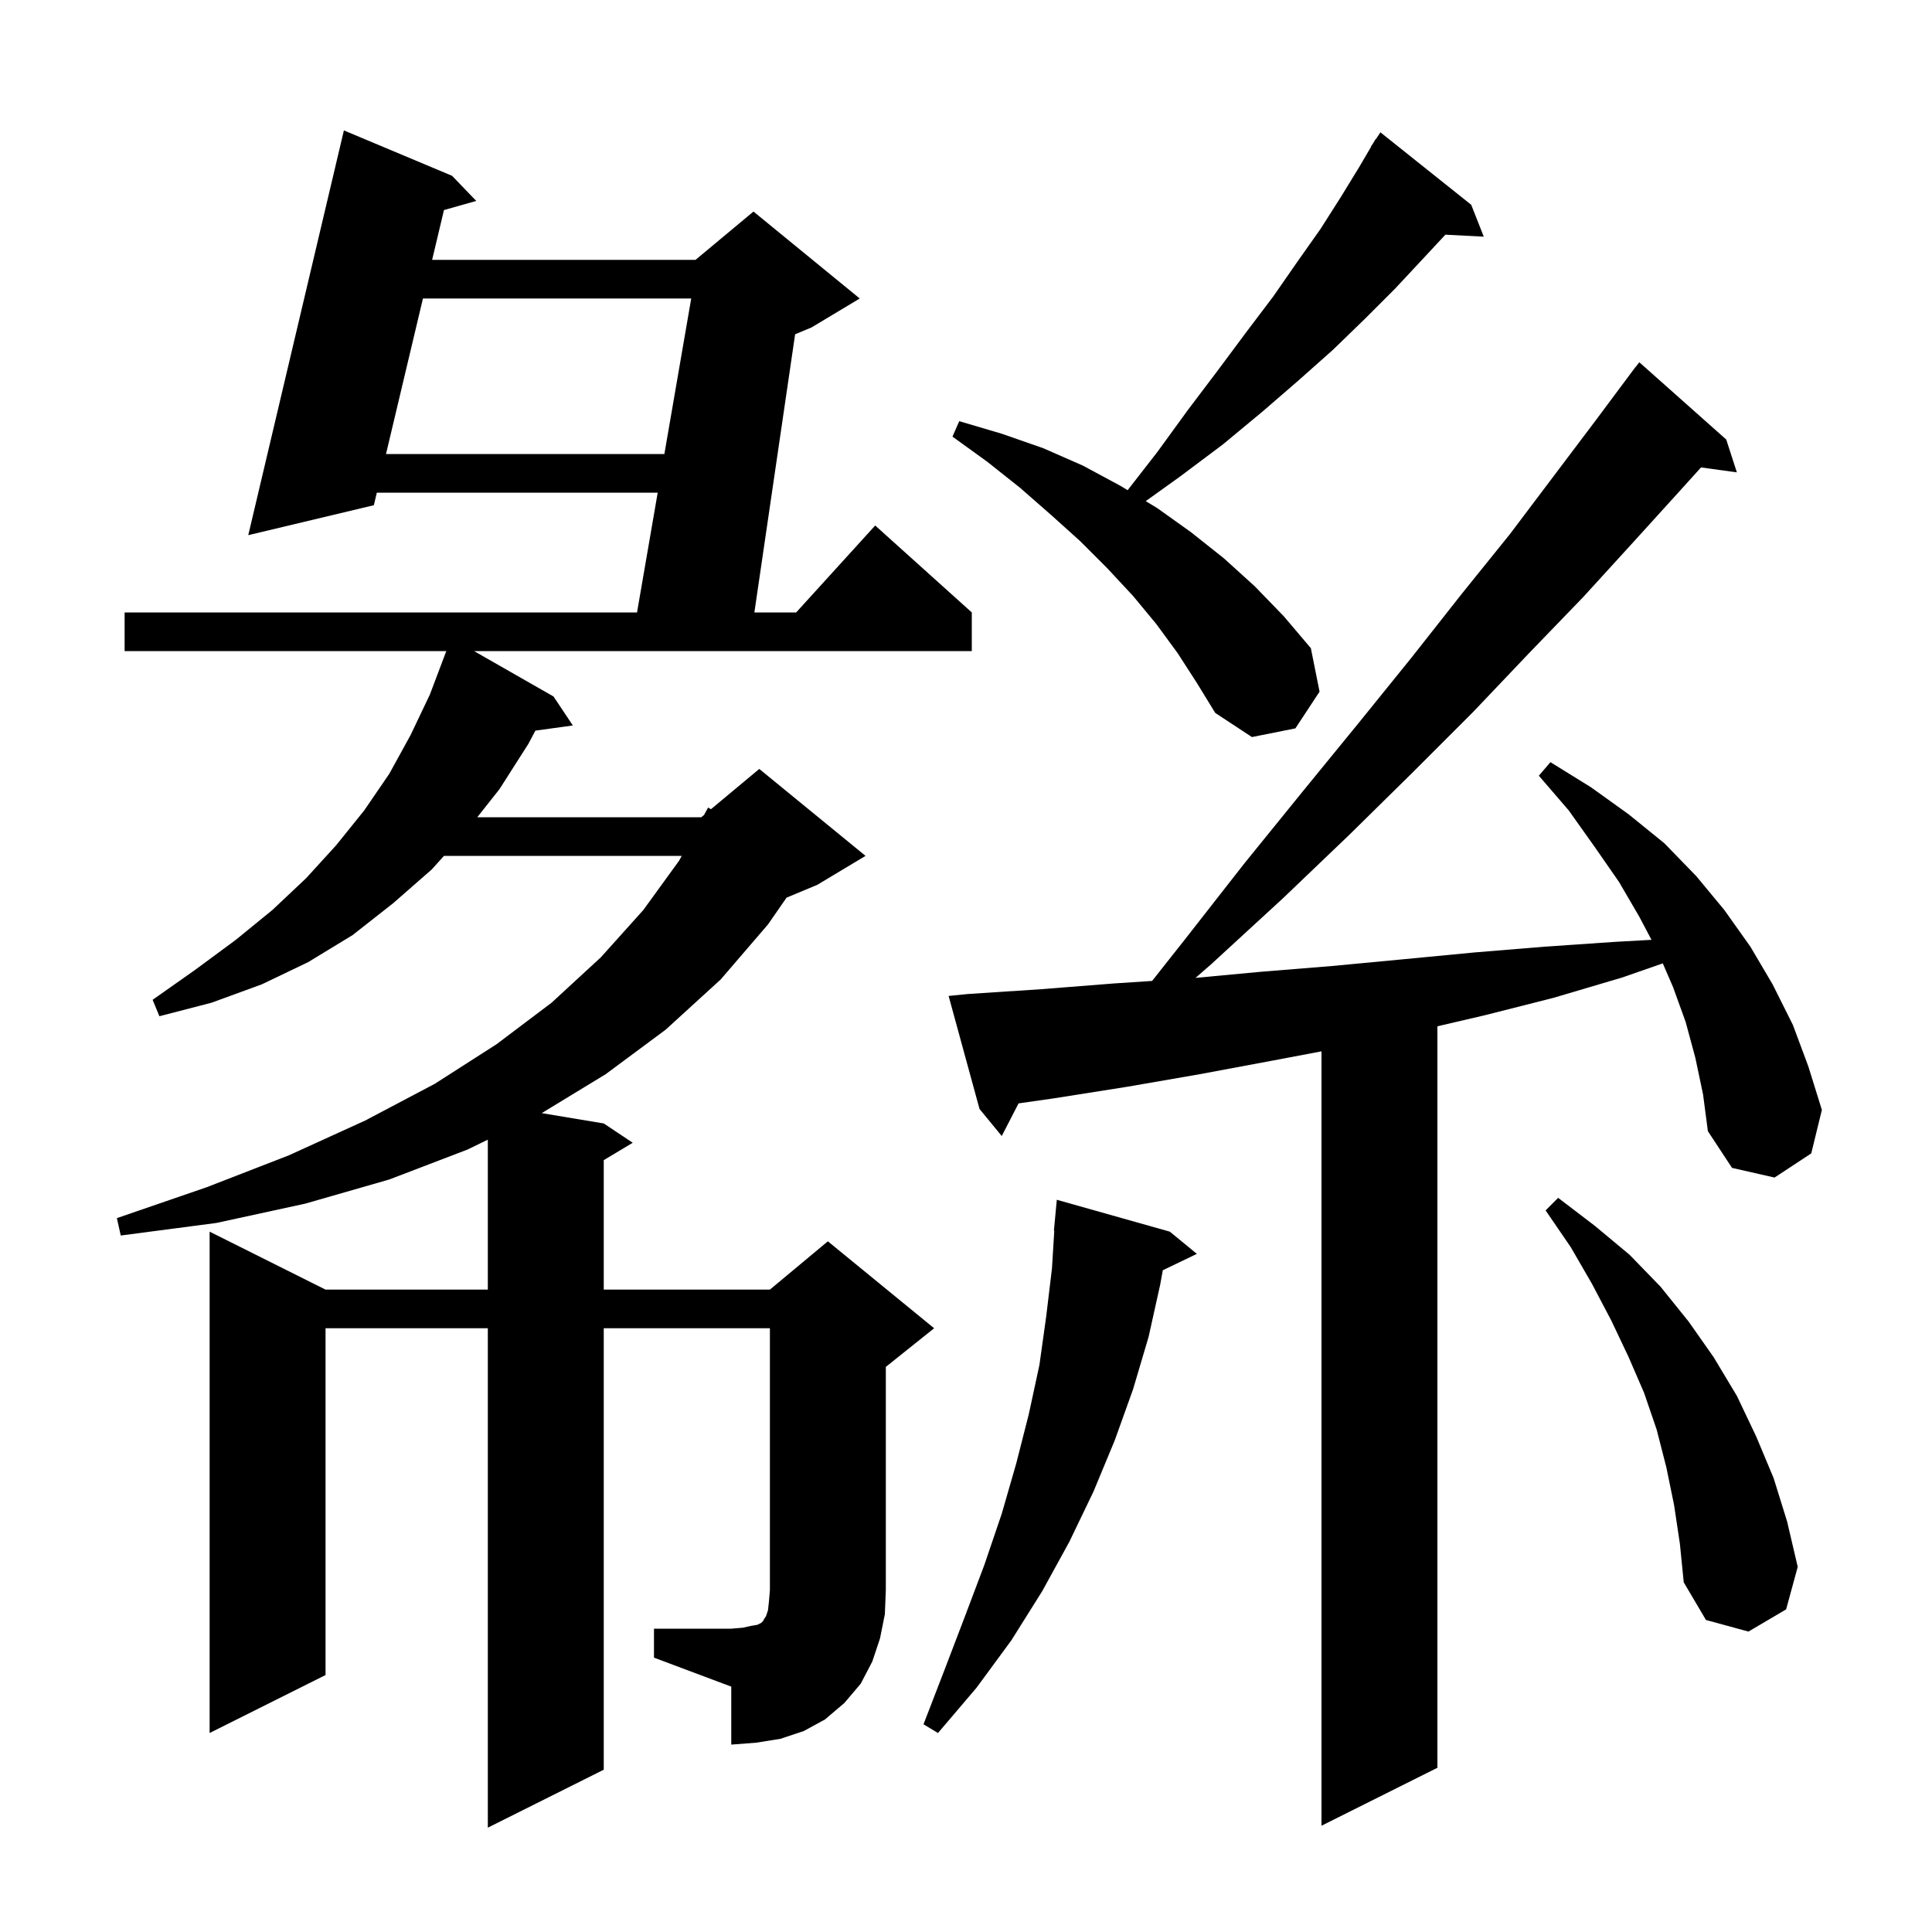 <svg xmlns="http://www.w3.org/2000/svg" xmlns:xlink="http://www.w3.org/1999/xlink" version="1.1" baseProfile="full" viewBox="0 0 200 200" width="200" height="200"><g fill="currentColor"><path d="M 175.5 109.5 L 174.5 105.8 L 173.2 102.2 L 172.131 99.728 L 167.9 101.2 L 160.8 103.3 L 153.7 105.1 L 148.8 106.241 L 148.8 183.0 L 136.8 189.0 L 136.8 108.835 L 131.7 109.8 L 124.2 111.2 L 116.7 112.5 L 109.1 113.7 L 105.441 114.223 L 103.7 117.6 L 101.4 114.8 L 98.2 103.1 L 100.2 102.9 L 107.8 102.4 L 115.4 101.8 L 119.266 101.546 L 122.7 97.2 L 128.8 89.4 L 134.8 82.0 L 140.6 74.9 L 146.1 68.1 L 151.3 61.5 L 156.3 55.3 L 160.9 49.2 L 165.2 43.5 L 168.702 38.802 L 168.7 38.8 L 168.818 38.647 L 169.3 38.0 L 169.31 38.008 L 169.7 37.5 L 178.7 45.5 L 179.8 48.9 L 176.09 48.388 L 174.0 50.7 L 169.1 56.1 L 163.9 61.8 L 158.3 67.6 L 152.5 73.7 L 146.2 80.0 L 139.7 86.4 L 132.8 93.0 L 125.4 99.8 L 123.761 101.229 L 130.5 100.6 L 137.9 100.0 L 145.3 99.3 L 152.6 98.6 L 159.9 98.0 L 167.2 97.5 L 170.962 97.291 L 169.7 94.9 L 167.6 91.3 L 165.1 87.7 L 162.4 83.9 L 159.3 80.3 L 160.5 78.9 L 164.7 81.5 L 168.6 84.3 L 172.3 87.3 L 175.6 90.7 L 178.5 94.2 L 181.2 98.0 L 183.5 101.9 L 185.6 106.1 L 187.2 110.4 L 188.6 114.9 L 187.5 119.4 L 183.7 121.9 L 179.3 120.9 L 176.8 117.1 L 176.3 113.3 Z M 67.7 168.6 L 75.7 168.6 L 76.9 168.5 L 77.8 168.3 L 78.4 168.2 L 78.8 168.0 L 79.0 167.8 L 79.1 167.6 L 79.3 167.3 L 79.5 166.7 L 79.6 165.8 L 79.7 164.6 L 79.7 137.5 L 62.5 137.5 L 62.5 183.2 L 50.5 189.2 L 50.5 137.5 L 33.7 137.5 L 33.7 173.4 L 21.7 179.4 L 21.7 127.5 L 33.7 133.5 L 50.5 133.5 L 50.5 117.978 L 48.4 119.0 L 40.3 122.1 L 31.6 124.6 L 22.4 126.6 L 12.5 127.9 L 12.1 126.1 L 21.4 122.9 L 29.9 119.6 L 37.8 116.0 L 45.0 112.2 L 51.4 108.1 L 57.1 103.8 L 62.2 99.1 L 66.6 94.2 L 70.3 89.1 L 70.573 88.6 L 45.96 88.6 L 44.7 90.0 L 40.7 93.5 L 36.5 96.8 L 31.9 99.6 L 27.1 101.9 L 21.9 103.8 L 16.5 105.2 L 15.8 103.5 L 20.2 100.4 L 24.4 97.3 L 28.2 94.2 L 31.7 90.9 L 34.8 87.5 L 37.7 83.9 L 40.3 80.1 L 42.5 76.1 L 44.5 71.9 L 46.2 67.4 L 46.258 67.425 L 46.268 67.4 L 12.9 67.4 L 12.9 63.4 L 65.945 63.4 L 68.085 51.0 L 39.009 51.0 L 38.7 52.3 L 25.7 55.4 L 35.6 13.5 L 46.8 18.2 L 49.3 20.8 L 45.958 21.746 L 44.733 26.9 L 72.0 26.9 L 78.0 21.9 L 89.0 30.9 L 84.0 33.9 L 82.311 34.604 L 78.093 63.4 L 82.418 63.4 L 90.6 54.4 L 100.6 63.4 L 100.6 67.4 L 49.075 67.4 L 57.3 72.1 L 59.3 75.1 L 55.425 75.635 L 54.7 77.0 L 51.7 81.7 L 49.407 84.6 L 72.6 84.6 L 72.883 84.364 L 73.3 83.6 L 73.599 83.768 L 78.6 79.6 L 89.6 88.6 L 84.6 91.6 L 81.426 92.922 L 79.5 95.7 L 74.6 101.4 L 68.9 106.6 L 62.7 111.2 L 56.079 115.23 L 62.5 116.3 L 65.5 118.3 L 62.5 120.1 L 62.5 133.5 L 79.7 133.5 L 85.7 128.5 L 96.7 137.5 L 91.7 141.5 L 91.7 164.6 L 91.6 167.1 L 91.1 169.6 L 90.3 172.0 L 89.1 174.3 L 87.4 176.3 L 85.4 178.0 L 83.2 179.2 L 80.8 180.0 L 78.3 180.4 L 75.7 180.6 L 75.7 174.6 L 67.7 171.6 Z M 121.1 127.5 L 123.9 129.8 L 120.374 131.495 L 120.1 133.0 L 118.9 138.4 L 117.3 143.8 L 115.4 149.1 L 113.2 154.4 L 110.7 159.6 L 107.9 164.7 L 104.7 169.8 L 101.1 174.7 L 97.1 179.4 L 95.6 178.5 L 97.8 172.8 L 99.9 167.3 L 101.9 162.0 L 103.7 156.7 L 105.2 151.5 L 106.5 146.4 L 107.6 141.3 L 108.3 136.3 L 108.9 131.3 L 109.139 127.4 L 109.1 127.4 L 109.4 124.2 Z M 173.3 155.8 L 172.5 151.9 L 171.5 148.0 L 170.2 144.2 L 168.6 140.5 L 166.8 136.7 L 164.8 132.9 L 162.6 129.1 L 160.0 125.3 L 161.3 124.0 L 165.1 126.9 L 168.7 129.9 L 171.9 133.2 L 174.8 136.8 L 177.4 140.5 L 179.8 144.5 L 181.8 148.7 L 183.6 153.0 L 185.0 157.5 L 186.1 162.2 L 184.9 166.6 L 181.0 168.9 L 176.6 167.7 L 174.3 163.8 L 173.9 159.8 Z M 121.9 67.6 L 119.7 64.6 L 117.3 61.7 L 114.6 58.8 L 111.8 56.0 L 108.8 53.3 L 105.6 50.5 L 102.2 47.8 L 98.6 45.2 L 99.3 43.6 L 103.7 44.9 L 108.0 46.4 L 112.1 48.2 L 116.0 50.3 L 116.733 50.744 L 119.8 46.8 L 123.0 42.4 L 126.1 38.3 L 129.0 34.4 L 131.8 30.7 L 134.3 27.1 L 136.7 23.7 L 138.8 20.4 L 140.7 17.3 L 141.923 15.213 L 141.9 15.2 L 142.157 14.814 L 142.4 14.4 L 142.423 14.416 L 142.9 13.7 L 152.3 21.2 L 153.6 24.5 L 149.626 24.294 L 147.2 26.9 L 144.4 29.9 L 141.3 33.0 L 138.0 36.2 L 134.4 39.4 L 130.7 42.6 L 126.6 46.0 L 122.2 49.3 L 118.607 51.878 L 119.8 52.6 L 123.3 55.1 L 126.7 57.8 L 129.9 60.7 L 132.9 63.8 L 135.7 67.1 L 136.6 71.6 L 134.1 75.4 L 129.6 76.3 L 125.8 73.8 L 123.9 70.7 Z M 43.783 30.9 L 39.959 47.0 L 68.776 47.0 L 71.555 30.9 Z "/></g></svg>
